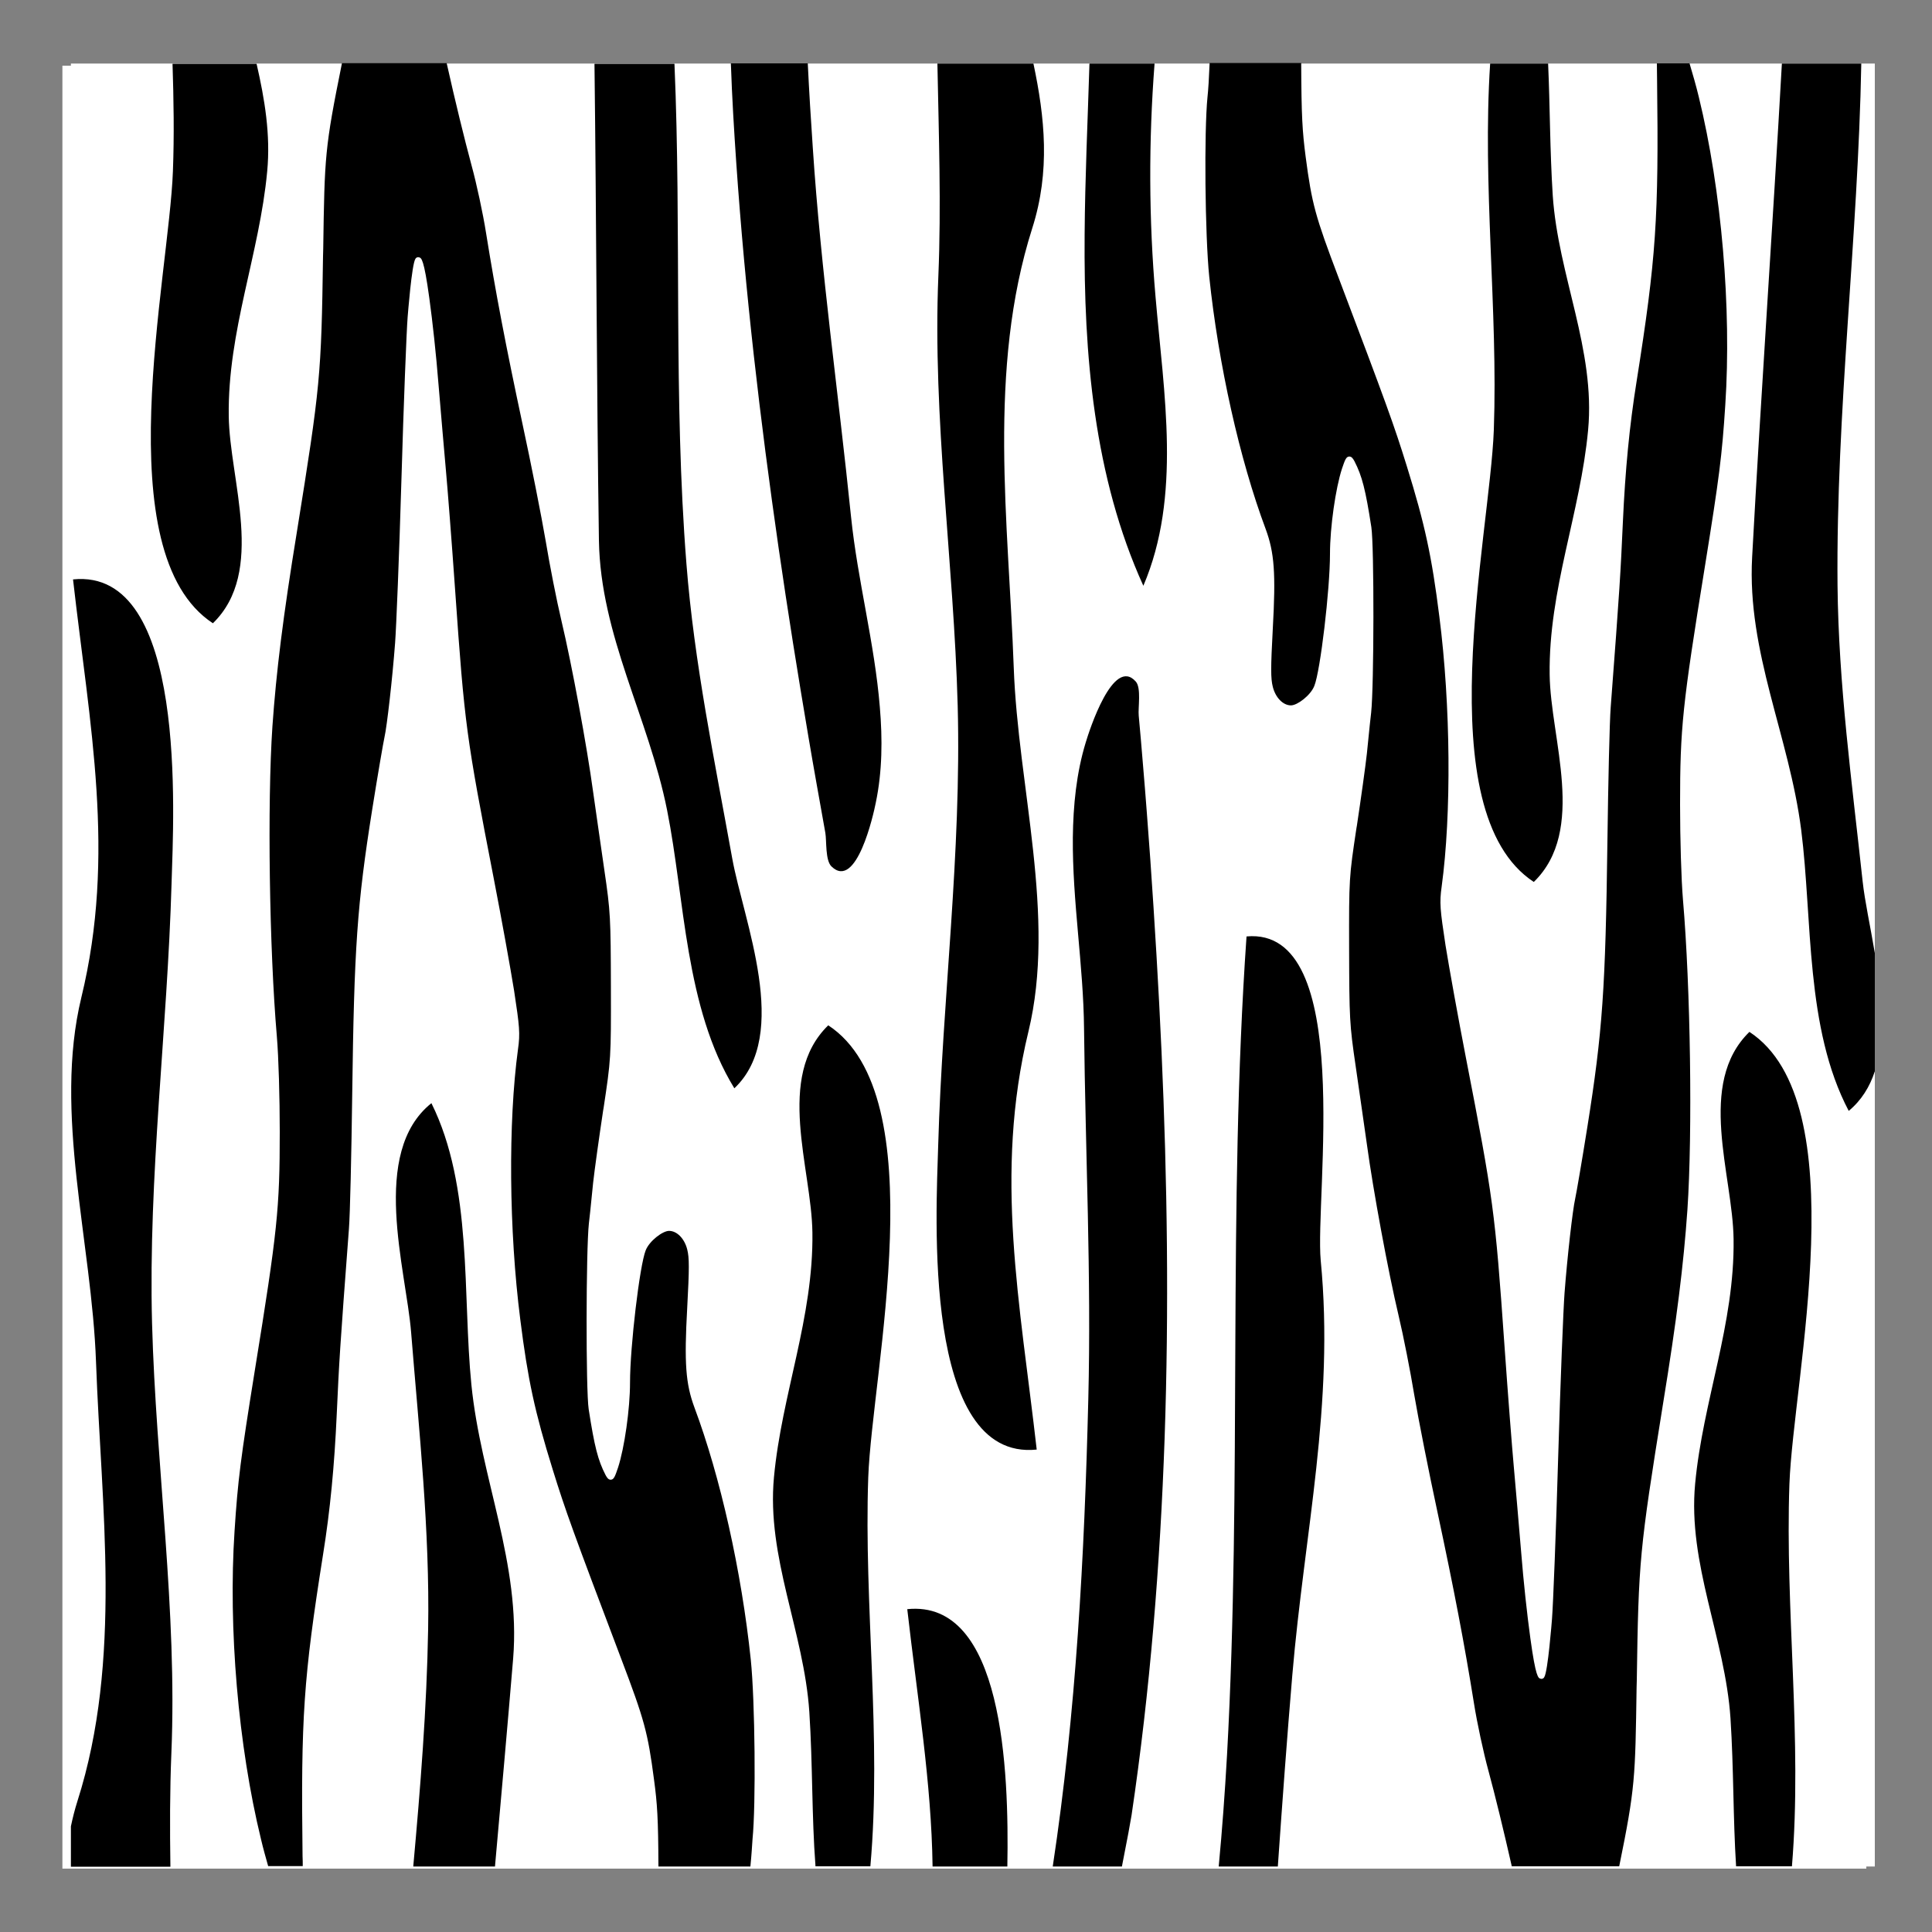 <?xml version="1.0" encoding="utf-8"?>
<!-- Generator: Adobe Illustrator 23.0.1, SVG Export Plug-In . SVG Version: 6.00 Build 0)  -->
<svg version="1.1" id="Layer_1" xmlns="http://www.w3.org/2000/svg" xmlns:xlink="http://www.w3.org/1999/xlink" x="0px" y="0px"
	 width="1000px" height="1000px" viewBox="0 0 1000 1000" style="enable-background:new 0 0 1000 1000;" xml:space="preserve">
<rect x="0" y="0" width="1000" height="1000" fill="#808080" stroke="none"/>
<style type="text/css">
	.st0{fill:#FFFFFF;}
</style>
<g>
	<rect x="32.3" y="34" class="st0" width="933.7" height="933.2"/>
	<g>
		<rect x="36.7" y="32.9" class="st0" width="933.7" height="933.2"/>
		<path d="M597.6,32.9c-3.1,40.2-3,80.6,0.5,120.7c4.3,50.3,13.5,103.2-6.3,149.6c-25.6-56.3-30.9-119.8-30.4-181.7
			c0.2-29.5,1.6-59.1,2.5-88.6H597.6z M89.5,88.6c-2,54.8-34.8,197.6,20.7,234c27.5-26.8,8.6-74.1,8.2-107.3
			c-0.6-44,15.9-83.7,19.9-126.6c1.8-19-1.3-37.4-5.5-55.7H89.3C89.9,51.6,90.2,70.2,89.5,88.6z M485.7,142.7
			c-3.1,73.8,8,148.7,10,222.6c2,76.4-7.9,151.5-10.1,227.7c-1,35-8.5,163.4,51,157.3C528,674.5,514.4,608,532.3,534
			c14.5-59.9-5.4-126.6-7.6-188.7c-2.7-75-13.7-154,9.6-227.2c9.4-29.5,6.5-57.3,0.6-85.2h-49.7C485.9,69.7,487.2,106.5,485.7,142.7
			z M379.5,59.1c3.8,66.7,10.9,133.3,20,199.6c4.5,32.9,9.5,65.7,14.9,98.5c2.7,16.3,5.4,32.5,8.3,48.7c1.5,8.4,3,16.8,4.5,25.2
			c0.7,4.1-0.1,14.3,3.2,17.4c12.9,12.5,21.7-26.9,22.9-33c3.4-16.3,3.5-33,2.1-49.5c-2.7-33.1-11.5-65.5-14.9-98.5
			c-6.5-63.6-15.6-127.2-19.8-191c-1-14.6-1.9-29.2-2.6-43.7h-39.8C378.6,41.6,379,50.4,379.5,59.1z M310,279.7
			c0.8,49.4,25.7,91.5,35.3,139.7c9.2,46.1,9.2,102.2,34.8,143.9c29.4-27.8,4.7-86.8-1.1-119c-9.1-50.5-19.7-101.3-23.7-152.4
			c-6.8-85.9-2.5-172.3-6.2-258.9h-41.4C308.7,115.2,308.8,197.5,310,279.7z M213.9,966.1h42.3c3.2-35.9,6.4-71.7,9.4-107.6
			c4-49.2-16.7-93-21.6-141.7c-4.7-46.6,0.8-102.5-20.7-145.8c-32,25.6-13.1,86.1-10.5,118.7c4.1,51,9.7,102.4,8.8,153.5
			C220.9,884.2,217.6,925.1,213.9,966.1z M88.7,907.5c3.1-73.8-8-148.7-10-222.6c-2-76.4,7.9-151.5,10.1-227.7
			c1-35,8.5-163.4-51-157.3c8.6,75.8,22.3,142.3,4.3,216.4c-14.5,59.9,5.4,126.6,7.6,188.7c2.7,75,13.7,154-9.6,227.2
			c-1.4,4.4-2.5,8.8-3.4,13.1v20.9h51.5C87.9,946.4,87.9,926.9,88.7,907.5z M389.5,952c1.8-17.8,1.3-71.6-0.9-93
			c-4.8-45.7-15.7-94.5-29.2-130.6c-4.5-12.2-5.3-22.8-3.7-51.5c1.1-20.5,1.1-25.9,0-30.2c-1.4-5.6-5.3-9.6-9.4-9.6
			c-3.3,0-10.2,5.2-12.1,10.1c-3.1,7.7-8.1,49.8-8.1,68.4c0,13.7-2.9,33.9-6.2,44c-1.5,4.4-2.1,6.2-3.7,6.3
			c-1.4,0.1-2.2-1.4-2.8-2.5c-3.9-7.6-5.7-14.6-8.7-34c-1.5-9.8-1.4-82.5,0.1-96.1c0.2-1.8,0.4-3.9,0.7-6.3c0.5-5,1.1-10.7,1.5-14.8
			c0.7-6.4,3.1-23.6,5.2-37.5l0.2-1.1c3.8-25.3,3.9-25.8,3.8-62.9c-0.1-35.5-0.2-38.7-3.4-60.4c-1.7-12-4.4-30.3-5.8-40.4
			c-3.2-23.6-11-65.9-16.4-88.6c-2.5-10.5-6.1-28.9-8.1-41c-2.2-12.9-7.7-40.7-12-60.6c-8.7-40.7-14-68.5-18.9-99
			c-1.6-10.2-5-25.9-7.5-35c-3.7-13.7-8.5-33.3-12.9-53h-54.2c-8.9,44-9,47.9-9.7,96.1l-0.1,3.7c-0.9,62-1.4,67.3-13.5,142.6
			c-7.2,44.1-10.7,72.4-12.7,100.9c-2.7,40.1-1.6,115.1,2.3,160.5c0.9,10.6,1.5,31.8,1.5,49.3c0,39.7-1.2,51.3-12.9,123.5
			c-7.4,46-8.8,56.9-10.5,83.2c-3.3,50.1,1.9,111.2,13.7,159.5c1.1,4.7,2.4,9.3,3.7,13.9h17.9c0-1.7,0-3.4-0.1-5.2
			c-0.9-71.8,0.5-92.2,10.6-156c3.7-23,5.9-46.1,7.1-72.8c1.2-26.6,1.6-33.8,6.3-95.8c0.6-7.6,1.3-38.7,1.7-69.3
			c1-76.4,2.5-98.5,10.4-148.1c2.8-17.6,5.7-34.4,6.3-37.1c1.3-5.7,4.1-30.3,5.5-48.8c0.6-7.9,2.1-44.6,3.3-85.2
			c1.1-37.9,2.6-76.2,3.2-83.6c0.1-1.1,2.1-27.1,4-30c0.5-0.9,1.4-1,1.9-0.8c1.2,0.3,2.5,0.6,5.3,21c1.7,12.4,3.5,28.8,4.8,45.1
			c1.2,14.1,2.9,34.3,3.8,44.1c0.8,8.7,3,36.7,4.8,62.4c4.9,69.8,5.7,75.4,20,149.1c3.9,20.1,8.6,46.1,10.5,57.9
			c2.8,18.5,3.2,22,2,30.4c-5.1,37.5-4.7,93.7,1.2,139.8c3.9,31.1,7.5,47.8,16.8,77.7c6.6,21.3,10.6,32.3,35.4,97.8
			c12,31.6,13.8,38.1,17,62.5c1.7,12.6,2.2,20.1,2.3,45.1h47.6C389,960.1,389.3,955,389.5,952z M469.6,832.9
			c5.3,46.6,12.5,89.7,13.1,133.2h38.7C522.3,916.3,519.2,827.8,469.6,832.9z M773.2,222.5c-2,54.8-34.8,197.6,20.7,234
			c27.5-26.8,8.6-74.1,8.2-107.3c-0.6-44,15.9-83.7,19.9-126.6c3.9-41.5-15.5-79.9-18.3-121.4c-1.5-23.5-1.4-45.9-2.4-68.3h-30
			C767.2,95.8,775.4,160.4,773.2,222.5z M926.2,768.1c2-54.8,34.8-197.6-20.7-234c-27.5,26.8-8.6,74.1-8.2,107.3
			c0.6,44-15.9,83.7-19.9,126.6c-3.9,41.5,15.5,79.9,18.3,121.4c1.7,26.5,1.3,51.5,2.9,76.6h28.9
			C932.9,900.6,923.9,833.1,926.2,768.1z M449.4,764.7c2-54.8,34.8-197.6-20.7-234c-27.5,26.8-8.6,74.1-8.2,107.3
			c0.6,44-15.9,83.7-19.9,126.6c-3.9,41.5,15.5,79.9,18.3,121.4c1.8,27.7,1.2,53.8,3.2,80h28.4C456.4,899.5,447.1,830.8,449.4,764.7
			z M847.1,873.4l0.1-3.7c0.9-62,1.4-67.3,13.5-142.6c7.2-44.1,10.7-72.4,12.7-100.9c2.7-40.1,1.6-115.1-2.3-160.5
			c-0.9-10.6-1.5-31.8-1.5-49.3c0-39.7,1.2-51.3,12.9-123.5c7.4-46,8.8-56.9,10.5-83.2c3.3-50.1-1.9-111.2-13.7-159.5
			c-1.4-5.8-3.1-11.7-4.8-17.4h-16.9c0,2.7,0.1,5.6,0.1,8.6c0.9,71.8-0.5,92.2-10.6,156c-3.7,23-5.9,46.1-7.1,72.8
			c-1.2,26.6-1.6,33.8-6.3,95.8c-0.6,7.6-1.3,38.7-1.7,69.3c-1,76.4-2.5,98.5-10.4,148.1c-2.8,17.6-5.7,34.4-6.3,37.1
			c-1.3,5.7-4.1,30.3-5.5,48.8c-0.6,7.9-2.1,44.6-3.3,85.2c-1.1,37.9-2.6,76.2-3.2,83.6c-0.1,1.1-2.1,27.1-4,30
			c-0.5,0.9-1.4,1-1.9,0.8c-1.2-0.3-2.5-0.6-5.3-21c-1.7-12.4-3.5-28.8-4.8-45.1c-1.2-14.1-2.9-34.3-3.8-44.1
			c-0.8-8.7-3-36.7-4.8-62.4c-4.9-69.8-5.7-75.4-20-149.1c-3.9-20.1-8.6-46.1-10.5-57.9c-2.8-18.5-3.2-22-2-30.4
			c5.1-37.5,4.7-93.7-1.2-139.8c-3.9-31.1-7.5-47.8-16.8-77.7c-6.6-21.3-10.6-32.3-35.4-97.8c-12-31.6-13.8-38.1-17-62.5
			c-1.7-13.1-2.2-20.8-2.3-48.5h-47.4c-0.3,7.5-0.7,14-1.1,17.6c-1.8,17.8-1.3,71.6,0.9,93c4.8,45.7,15.7,94.5,29.2,130.6
			c4.5,12.2,5.3,22.8,3.7,51.5c-1.1,20.5-1.1,25.9,0,30.2c1.4,5.6,5.3,9.6,9.4,9.6c3.3,0,10.2-5.2,12.1-10.1
			c3.1-7.7,8.1-49.8,8.1-68.4c0-13.7,2.9-33.9,6.2-44c1.5-4.4,2.1-6.2,3.7-6.3c1.4-0.1,2.2,1.4,2.8,2.5c3.9,7.6,5.7,14.6,8.7,34
			c1.5,9.8,1.4,82.5-0.1,96.1c-0.2,1.8-0.4,3.9-0.7,6.3c-0.5,5-1.1,10.7-1.5,14.8c-0.7,6.4-3.1,23.6-5.2,37.5l-0.2,1.1
			c-3.8,25.3-3.9,25.8-3.8,62.9c0.1,35.5,0.2,38.7,3.4,60.4c1.7,12,4.4,30.3,5.8,40.4c3.2,23.6,11,65.9,16.4,88.6
			c2.5,10.5,6.1,28.9,8.1,41c2.2,12.9,7.7,40.7,12,60.6c8.7,40.7,14,68.5,18.9,99c1.6,10.2,5,25.9,7.5,35c3.5,12.9,7.9,31,12.1,49.5
			h55.6C846.4,925.3,846.4,920.3,847.1,873.4z M970.4,493.3c-2.3-13.8-5.2-26.9-6.3-37.1c-5.5-50.9-12.5-102.1-13-153.3
			c-0.8-89.7,10.6-179.5,12.3-270h-41.1c-4.8,85.3-10.8,170.5-15.4,255.5c-2.7,49.3,19.2,92.6,25.4,141.2
			c5.9,46.5,2,102.5,24.6,145.4c6.6-5.5,10.9-12.5,13.5-20.5V493.3z M544.9,966.1h35.8c2.7-13.6,4.5-23.4,5-26.6
			c9.6-64.7,14.8-129.9,17.1-195c2.3-66.8,1.4-133.6-1.6-200.4c-1.5-33.1-3.5-66.2-5.8-99.2c-1.2-16.4-2.4-32.8-3.8-49.1
			c-0.7-8.5-1.4-16.9-2.2-25.4c-0.4-4.1,1.4-14.3-1.5-17.6c-11.7-13.3-24.1,25.4-25.9,31.4c-4.9,16-6.5,32.7-6.7,49.2
			c-0.3,33.2,5.5,66.1,5.8,99.2c0.7,63.9,3.8,127.8,2.2,191.7C561.3,805.4,557,886.2,544.9,966.1z M645.2,484.7
			c-9.8,140.4-2.3,282.8-10.1,423.8c-1.1,19.4-2.5,38.6-4.3,57.6h30.6c2.3-33,4.7-66,7.5-99.1c6.3-74.2,21.9-140.2,14.7-214.6
			C680.5,619.4,701.6,479.5,645.2,484.7z"/>
	</g>
</g>
</svg>
